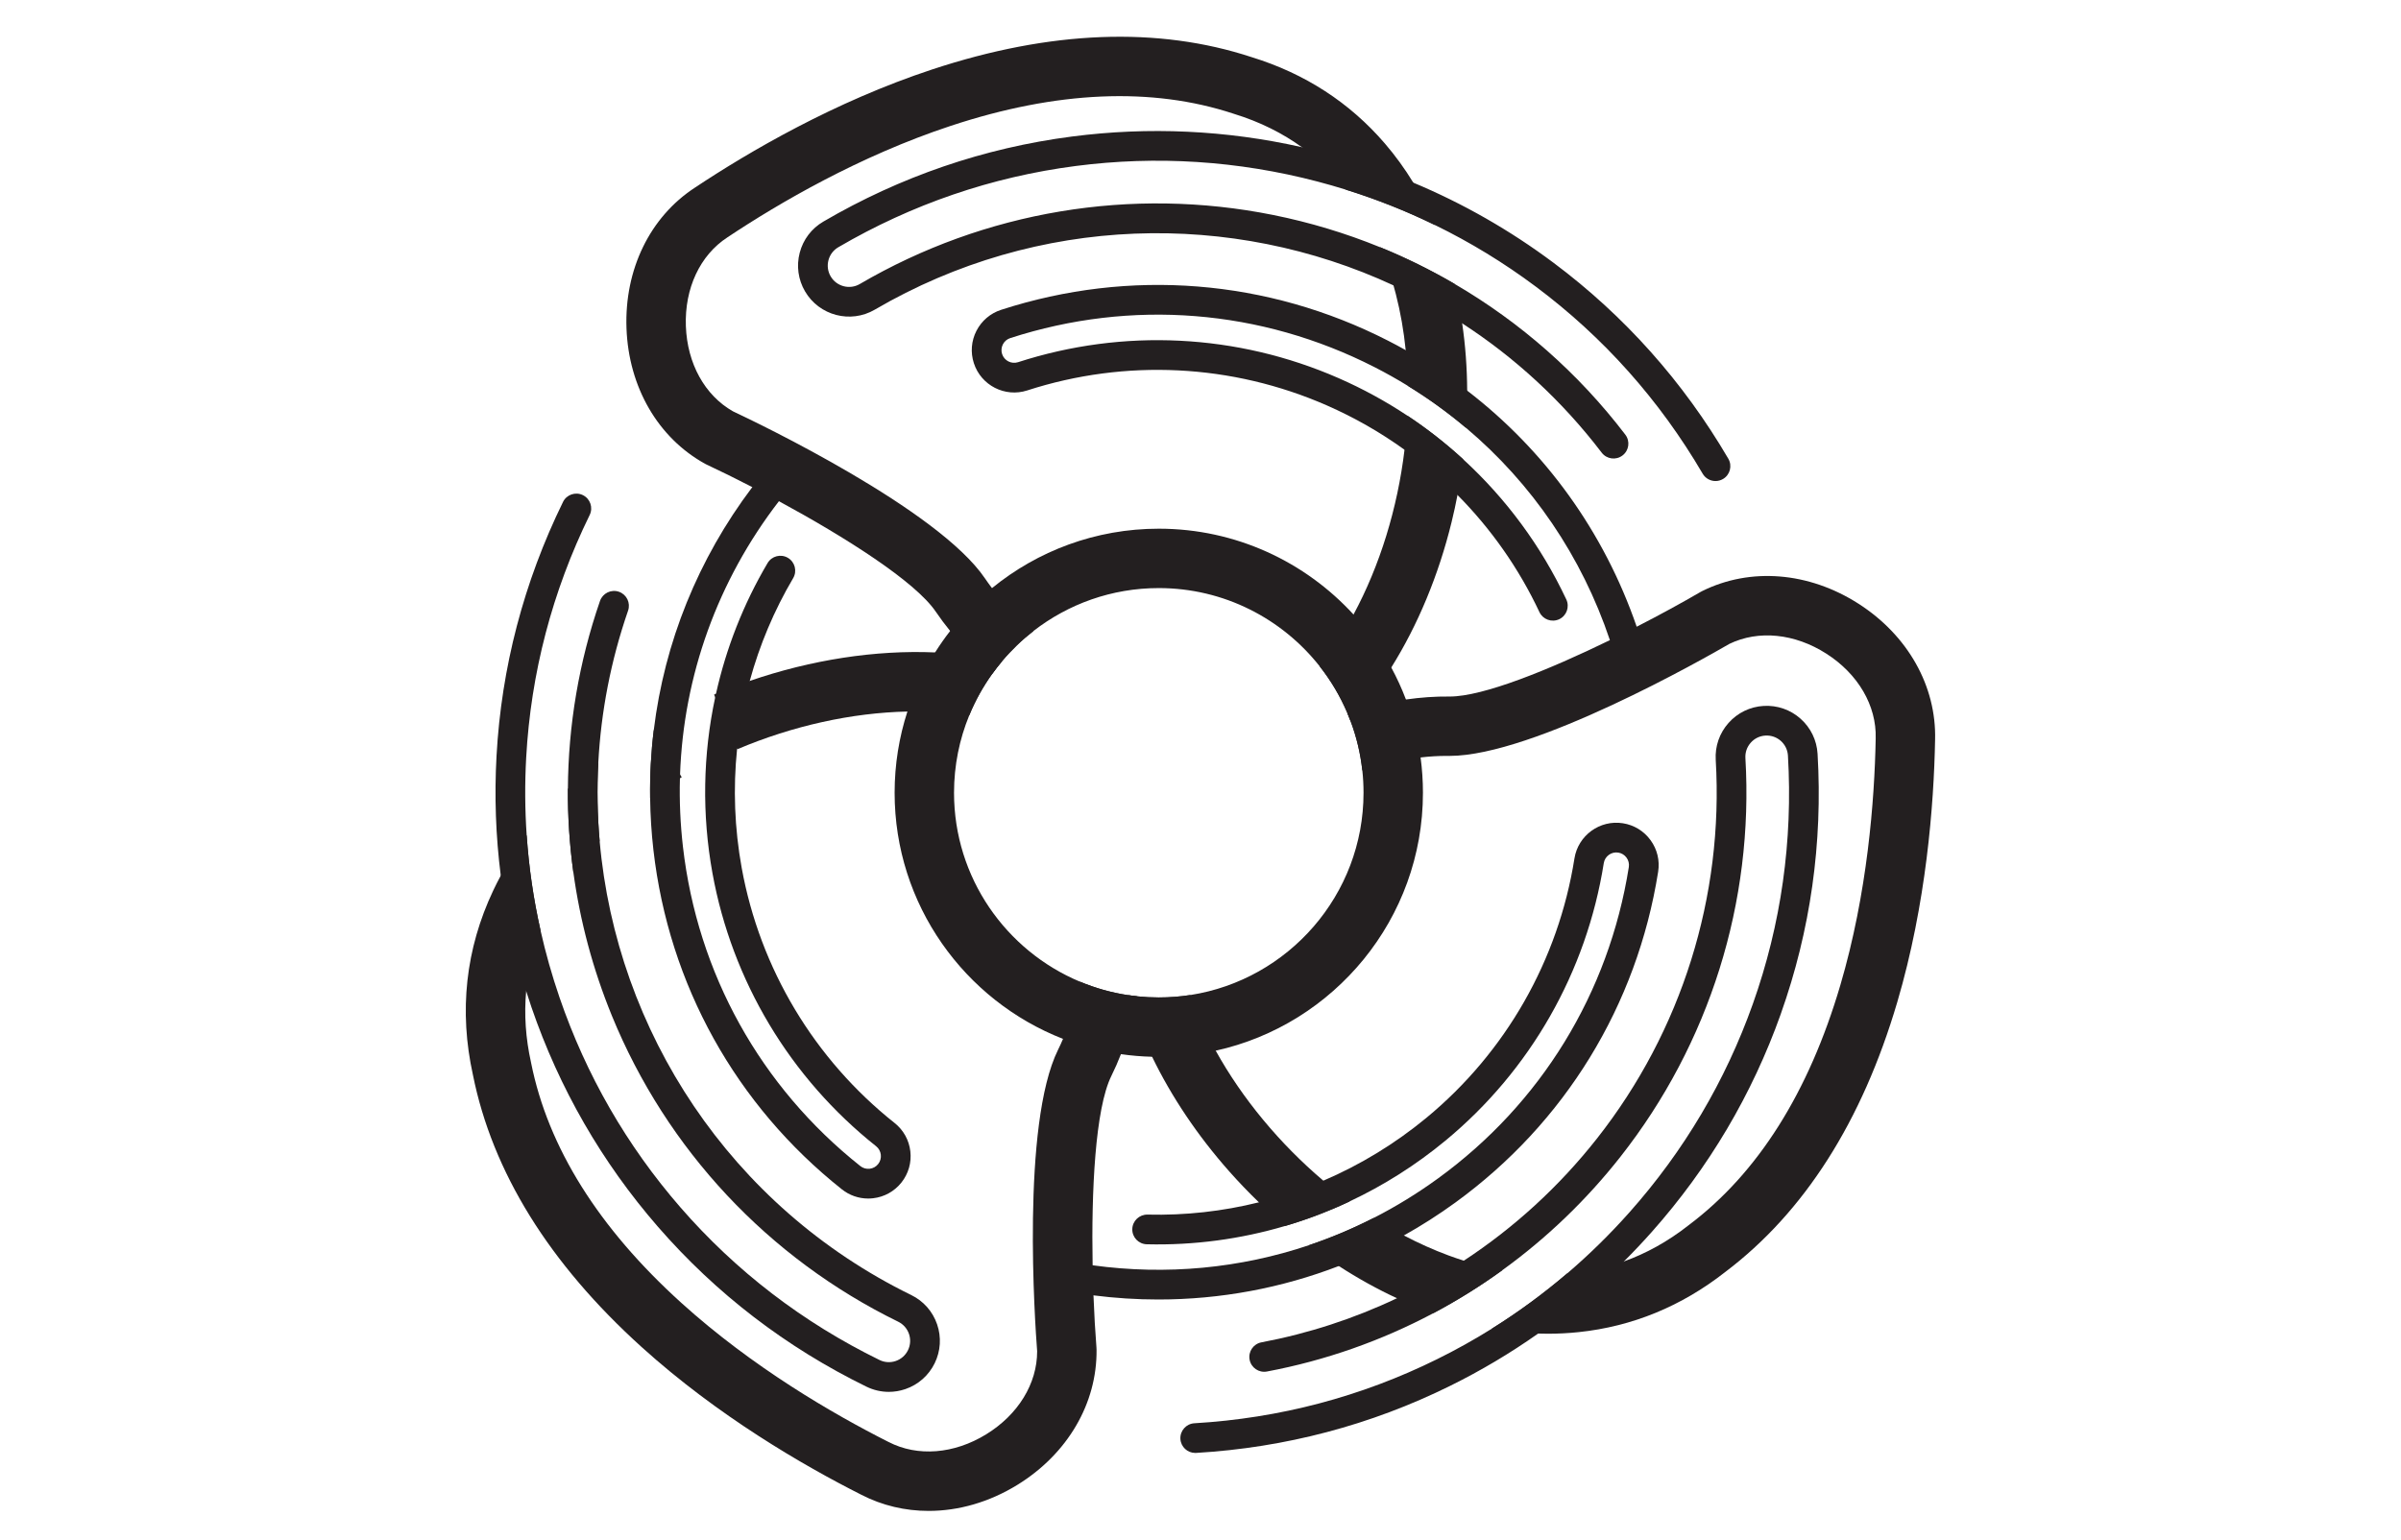 <?xml version="1.0" encoding="UTF-8"?>
<svg id="OUTLINES" xmlns="http://www.w3.org/2000/svg" xmlns:xlink="http://www.w3.org/1999/xlink" viewBox="0 0 1616.6 1037.06">
  <defs>
    <style>
      .cls-1 {
        clip-path: url(#clippath);
      }

      .cls-2 {
        fill: none;
      }

      .cls-2, .cls-3 {
        stroke-width: 0px;
      }

      .cls-3 {
        fill: #231f20;
      }
    </style>
    <clipPath id="clippath">
      <rect class="cls-2" x="1.63" y=".53" width="1614.96" height="1036"/>
    </clipPath>
  </defs>
  <g class="cls-1">
    <g>
      <path class="cls-3" d="m984.49,217.78c-1.32-9.07-3.04-17.95-5.16-26.59h0c-16.11-9.41-32.9-17.68-50.25-24.75,3.79,8.76,6.78,17.45,9.16,25.77.56,1.98,1.09,3.93,1.59,5.86,3.14,12.2,5.34,24.86,6.64,37.77.81,7.92,1.28,15.94,1.42,24.02,13.87,8.51,26.97,17.98,39.23,28.34.56-8.41.81-16.79.74-25.09h0c-.08-15.45-1.2-30.62-3.37-45.33Zm-32.91-94.76c-5.73-9.4-12.12-18.2-19.15-26.38-23.65-27.52-53.78-47.07-89.56-58.11-63.24-20.82-135.66-18.04-215.26,8.25-65.71,21.71-123.13,55.27-159.76,79.62-30.25,19.76-47.46,55.15-46.03,94.7,1.44,39.64,21.21,73.76,52.89,91.26l1.2.61c9.17,4.29,19.6,9.42,30.62,15.11,5.84,3.02,11.85,6.2,17.92,9.49,44.06,23.88,91.73,53.92,105.64,74.45,2.97,4.38,6.19,8.7,9.65,12.94,4.67,5.73,9.76,11.33,15.21,16.73,4.18,4.16,8.56,8.21,13.13,12.14,2.11-2.94,4.33-5.8,6.67-8.57,6.3-7.49,13.39-14.3,21.13-20.3-10.88-9.13-20.34-18.87-27.97-28.85-1.66-2.16-3.22-4.34-4.7-6.52-31.51-46.51-152.78-104.6-169.69-112.54-18.96-10.75-30.81-32.15-31.72-57.4-.92-25.43,9.53-47.78,27.97-59.78l.16-.11c34.57-22.99,88.7-54.67,150.22-74.99,71.36-23.58,135.42-26.33,190.38-8.19l.39.13c17.77,5.46,32.83,13.19,45.59,22.4h.01c11.79,8.51,21.61,18.27,29.78,28.68,20.67,6.45,40.68,14.4,59.96,23.83-4.28-10.06-9.18-19.6-14.68-28.6Zm-3.99,156.92c-.36,7.66-1.01,15.33-1.92,22.98-4.7,39.3-16.56,77.98-34.34,110.97-6.76,12.54-14.37,24.26-22.79,34.87,7.51,9.54,13.8,20.09,18.61,31.42.81,1.9,1.58,3.83,2.3,5.77,2.52-2.79,5-5.66,7.43-8.62,7.05-8.59,13.69-17.88,19.87-27.76,17.84-28.53,31.81-62.02,40.62-97.98,1.48-6.04,2.8-12.11,3.96-18.2,1.54-8.01,2.8-16.05,3.8-24.08-11.69-10.73-24.24-20.56-37.54-29.37Z"/>
      <g>
        <path class="cls-3" d="m437.73,537.33c-.21-15.36.62-30.61,2.47-45.68l17.69,29.93,1.12,1.89c-.4.24-.8.48-1.2.72-6.98,4.16-13.68,8.55-20.08,13.14Z"/>
        <path class="cls-3" d="m386.02,587.36c-2.55-18.58-3.77-37.29-3.66-56,6.43-6.18,13.27-12.12,20.48-17.82-.96,17.76-.64,35.45.91,52.95-6.52,6.74-12.44,13.7-17.73,20.87Z"/>
        <path class="cls-3" d="m481.55,469.64l-.77-1.82c.43-.18.86-.36,1.29-.53,7.5-3.16,15.09-6.05,22.74-8.68,41.41-14.25,84.6-20.92,124.79-19.19,4.3.19,8.56.47,12.78.85,4.23.37,8.42.85,12.57,1.42,6.74.93,13.36,2.12,19.8,3.57-2.34,2.77-4.56,5.63-6.67,8.57-6.18,8.63-11.39,17.99-15.47,27.94-4.51-.69-9.11-1.25-13.77-1.66-9.09-.81-18.41-1.11-27.88-.89-37.42.83-77.19,9.58-114.58,25.42l-.1-.22-14.73-34.78Z"/>
        <path class="cls-3" d="m765.86,671.06c-.74,3.79-1.56,7.53-2.45,11.21-.85,3.51-1.78,6.96-2.77,10.35-1.75,5.98-3.72,11.78-5.9,17.36-1.98,5.1-4.14,10-6.46,14.69-10.9,22.05-13.53,77.68-12.61,127.52.13,6.9.32,13.69.57,20.26.49,12.82,1.19,24.82,2.01,35.22l.06,1.34c.41,36.18-19.5,70.22-53.27,91.04-18.92,11.66-39.6,17.57-59.79,17.57-15.75,0-31.2-3.6-45.28-10.86-39.26-19.83-96.79-53.21-148.1-99.63-62.16-56.25-100.33-117.86-113.44-183.14-9.51-43.08-4.93-84.84,13.62-124.14,1.6-3.4,3.31-6.77,5.12-10.11,5.04-9.32,10.86-18.4,17.44-27.19,1.46,21.61,4.58,43.04,9.36,64.22-5.2,13.26-8.44,26.87-9.7,40.74-1.44,15.69-.36,31.74,3.26,48.03l.08.41c11.36,56.75,45.37,111.09,101.1,161.52,48.04,43.47,102.31,74.91,139.38,93.63l.17.08c19.54,10.11,44.13,8.17,65.79-5.18,21.51-13.26,34.28-34.12,34.26-55.92-1.43-18.61-10.78-152.77,14.11-203.13,1.16-2.34,2.26-4.76,3.31-7.25,2.46-5.76,4.64-11.89,6.53-18.32,1.9-6.48,3.5-13.26,4.78-20.25,10.26,4.31,21.14,7.41,32.48,9.12,2.1.32,4.21.59,6.34.81Z"/>
      </g>
      <path class="cls-3" d="m891.01,795.21c-29.38-24.93-54.61-55.32-72.47-87.57-6.81-12.29-12.54-24.85-17.03-37.48-6.94,1.08-14.06,1.64-21.3,1.64-4.85,0-9.63-.25-14.35-.74-.74,3.79-1.56,7.53-2.45,11.21,3.46,9.84,7.57,19.69,12.31,29.47,12.98,26.83,30.61,53.14,52.02,77.3,6.37,7.19,13.01,14.12,19.89,20.74,5.72,5.53,11.6,10.85,17.61,15.94,3.19-.94,6.37-1.93,9.53-2.99,1.44-.48,2.88-.96,4.31-1.46.92-.32,1.84-.64,2.75-.97.91-.33,1.82-.66,2.73-1,.81-.3,1.62-.6,2.43-.91.17-.05.33-.12.5-.19.84-.32,1.68-.64,2.51-.97,2.52-.98,5.02-2,7.51-3.05,1-.42,2.01-.85,3.01-1.29,1.86-.81,3.71-1.64,5.56-2.49.88-.41,1.76-.82,2.64-1.23-6.05-4.42-11.96-9.09-17.71-13.96Zm0,0c-29.38-24.93-54.61-55.32-72.47-87.57-6.81-12.29-12.54-24.85-17.03-37.48-6.94,1.08-14.06,1.64-21.3,1.64-4.85,0-9.63-.25-14.35-.74-.74,3.79-1.56,7.53-2.45,11.21,3.46,9.84,7.57,19.69,12.31,29.47,12.98,26.83,30.61,53.14,52.02,77.3,6.37,7.19,13.01,14.12,19.89,20.74,5.72,5.53,11.6,10.85,17.61,15.94,3.19-.94,6.37-1.93,9.53-2.99,1.44-.48,2.88-.96,4.31-1.46.92-.32,1.84-.64,2.75-.97.91-.33,1.82-.66,2.73-1,.81-.3,1.62-.6,2.43-.91.17-.05.33-.12.5-.19.84-.32,1.68-.64,2.51-.97,2.52-.98,5.02-2,7.51-3.05,1-.42,2.01-.85,3.01-1.29,1.86-.81,3.71-1.64,5.56-2.49.88-.41,1.76-.82,2.64-1.23-6.05-4.42-11.96-9.09-17.71-13.96Zm360.23-388.66c-33.41-21.38-72.72-24.54-105.14-8.46l-1.18.63c-12.15,7.08-26.99,15.22-42.93,23.39-5.89,3.02-11.93,6.05-18.04,9.03-41.11,20.05-85.3,37.98-107.82,37.98h-.41c-9.44-.1-19.19.59-29.1,2-9.81,1.39-19.77,3.48-29.74,6.21-3.25.88-6.49,1.83-9.73,2.85.81,1.9,1.58,3.83,2.3,5.77,3.9,10.46,6.56,21.52,7.81,32.99,13.4-4.36,26.63-7.32,39.22-8.78,5.98-.7,11.82-1.05,17.47-1.05h1.36c.24.01.47.01.71.01,56.45,0,172.33-66.13,188.41-75.47,19.63-9.47,43.97-7.02,65.25,6.6,21.43,13.71,33.85,35.03,33.23,57.02v.19c-.78,41.52-5.54,104.05-23.85,166.21-21.24,72.09-55.43,126.32-101.64,161.18l-.32.25c-14.39,11.33-29.09,19.24-43.7,24.49-12.94,4.66-25.81,7.22-38.35,8.21t-.01,0c-15.93,13.61-32.82,25.99-50.59,37.09,10.48,1.87,20.88,2.97,31.17,3.29h.01c2.19.08,4.37.11,6.55.11,6.97,0,13.89-.36,20.75-1.08,36.09-3.77,69.31-17.42,98.75-40.55,53.11-40.15,92.06-101.28,115.75-181.69,19.55-66.38,24.64-132.69,25.47-176.67.98-36.12-18.32-70.41-51.66-91.75Zm-432.7,301.09c-6.81-12.29-12.54-24.85-17.03-37.48-6.94,1.08-14.06,1.64-21.3,1.64-4.85,0-9.63-.25-14.35-.74-.74,3.79-1.56,7.53-2.45,11.21,3.46,9.84,7.57,19.69,12.31,29.47,12.98,26.83,30.61,53.14,52.02,77.3,6.37,7.19,13.01,14.12,19.89,20.74,5.72,5.53,11.6,10.85,17.61,15.94,3.19-.94,6.37-1.93,9.53-2.99,1.44-.48,2.88-.96,4.31-1.46.92-.32,1.84-.64,2.75-.97.91-.33,1.82-.66,2.73-1,.81-.3,1.62-.6,2.43-.91.17-.05.33-.12.5-.19.84-.32,1.68-.64,2.51-.97,2.52-.98,5.02-2,7.51-3.05,1-.42,2.01-.85,3.01-1.29,1.86-.81,3.71-1.64,5.56-2.49.88-.41,1.76-.82,2.64-1.23-6.05-4.42-11.96-9.09-17.71-13.96-29.38-24.93-54.61-55.32-72.47-87.57Zm72.47,87.57c-29.38-24.93-54.61-55.32-72.47-87.57-6.81-12.29-12.54-24.85-17.03-37.48-6.94,1.08-14.06,1.64-21.3,1.64-4.85,0-9.63-.25-14.35-.74-2.13-.22-4.24-.49-6.34-.81,1.18,4,2.48,8.01,3.89,12.02,3.46,9.84,7.57,19.69,12.31,29.47,12.98,26.83,30.61,53.14,52.02,77.3,6.37,7.19,13.01,14.12,19.89,20.74,5.72,5.53,11.6,10.85,17.61,15.94,3.19-.94,6.37-1.93,9.53-2.99,1.44-.48,2.88-.96,4.31-1.46.92-.32,1.84-.64,2.75-.97.91-.33,1.82-.66,2.73-1,.81-.3,1.62-.6,2.43-.91.17-.05.33-.12.5-.19.84-.32,1.68-.64,2.51-.97,2.52-.98,5.02-2,7.51-3.05,1-.42,2.01-.85,3.01-1.29,1.86-.81,3.71-1.64,5.56-2.49.88-.41,1.76-.82,2.64-1.23-6.05-4.42-11.96-9.09-17.71-13.96Zm94.6,53.88c-3.55-1.12-6.98-2.3-10.29-3.52-10.17-3.76-20.22-8.28-30.07-13.47-6.88-3.63-13.65-7.57-20.3-11.82h-.01c-14.11,7.22-28.66,13.34-43.55,18.36,6.56,4.95,13.25,9.63,20.04,14.04,12.76,8.27,25.88,15.55,39.15,21.7h0c6.93,3.22,13.89,6.13,20.87,8.71,1.23.45,2.45.9,3.68,1.33,16.1-8.55,31.6-18.21,46.38-28.91-9.13-1.63-17.81-3.86-25.91-6.42Zm-94.6-53.88c-29.38-24.93-54.61-55.32-72.47-87.57-6.81-12.29-12.54-24.85-17.03-37.48-6.94,1.08-14.06,1.64-21.3,1.64-4.85,0-9.63-.25-14.35-.74-.74,3.79-1.56,7.53-2.45,11.21,3.46,9.84,7.57,19.69,12.31,29.47,12.98,26.83,30.61,53.14,52.02,77.3,6.37,7.19,13.01,14.12,19.89,20.74,5.72,5.53,11.6,10.85,17.61,15.94,3.19-.94,6.37-1.93,9.53-2.99,1.44-.48,2.88-.96,4.31-1.46.92-.32,1.84-.64,2.75-.97.91-.33,1.82-.66,2.73-1,.81-.3,1.62-.6,2.43-.91.17-.05.33-.12.5-.19.84-.32,1.68-.64,2.51-.97,2.52-.98,5.02-2,7.51-3.05,1-.42,2.01-.85,3.01-1.29,1.86-.81,3.71-1.64,5.56-2.49.88-.41,1.76-.82,2.64-1.23-6.05-4.42-11.96-9.09-17.71-13.96Zm0,0c-29.38-24.93-54.61-55.32-72.47-87.57-6.81-12.29-12.54-24.85-17.03-37.48-6.94,1.08-14.06,1.64-21.3,1.64-4.85,0-9.63-.25-14.35-.74-.74,3.79-1.56,7.53-2.45,11.21,3.46,9.84,7.57,19.69,12.31,29.47,12.98,26.83,30.61,53.14,52.02,77.3,6.37,7.19,13.01,14.12,19.89,20.74,5.72,5.53,11.6,10.85,17.61,15.94,3.19-.94,6.37-1.93,9.53-2.99,1.44-.48,2.88-.96,4.31-1.46.92-.32,1.84-.64,2.75-.97.91-.33,1.82-.66,2.73-1,.81-.3,1.62-.6,2.43-.91.17-.05.33-.12.5-.19.84-.32,1.68-.64,2.51-.97,2.52-.98,5.02-2,7.51-3.05,1-.42,2.01-.85,3.01-1.29,1.86-.81,3.71-1.64,5.56-2.49.88-.41,1.76-.82,2.64-1.23-6.05-4.42-11.96-9.09-17.71-13.96Z"/>
      <path class="cls-3" d="m956.48,510.16c-1.81-13.55-5.16-26.63-9.86-39.04-2.82-7.43-6.12-14.63-9.87-21.55-7-12.94-15.55-24.92-25.42-35.68-32.54-35.51-79.27-57.81-131.12-57.81-42.55,0-81.66,15.02-112.3,40.03-10.44,8.53-19.9,18.21-28.17,28.85-3.61,4.64-7,9.47-10.14,14.46-7.77,12.33-14.07,25.68-18.64,39.8-5.59,17.25-8.61,35.64-8.61,54.72,0,75.34,47.09,139.89,113.38,165.76,12.39,4.84,25.45,8.33,39.01,10.28,6.87.99,13.87,1.59,20.98,1.76,1.49.04,2.99.06,4.49.06,13.15,0,25.98-1.44,38.33-4.16,79.71-17.57,139.53-88.78,139.53-173.7,0-8.06-.54-16-1.59-23.78Zm-154.97,160c-6.94,1.08-14.06,1.64-21.3,1.64-4.85,0-9.63-.25-14.35-.74-2.13-.22-4.24-.49-6.34-.81-11.34-1.71-22.22-4.81-32.48-9.12-49.7-20.85-84.69-70.01-84.69-127.19,0-18.45,3.65-36.07,10.26-52.17,4.08-9.95,9.29-19.31,15.47-27.94,2.11-2.94,4.33-5.8,6.67-8.57,6.3-7.49,13.39-14.3,21.13-20.3,23.33-18.1,52.6-28.88,84.33-28.88,43.89,0,83.06,20.62,108.33,52.68,7.51,9.54,13.8,20.09,18.61,31.42.81,1.9,1.58,3.83,2.3,5.77,3.9,10.46,6.56,21.52,7.81,32.99.54,4.93.81,9.93.81,15,0,68.78-50.62,125.95-116.56,136.22Z"/>
      <g>
        <path class="cls-3" d="m629.31,918.18c-4.04,8.24-11.04,14.41-19.71,17.39-3.66,1.25-7.42,1.87-11.17,1.87-5.16,0-10.3-1.18-15.07-3.51-54.01-26.43-101.22-62.65-140.34-107.66-37.78-43.46-66.45-93.25-85.21-147.97-1.23-3.59-2.41-7.18-3.54-10.79-8.05-25.53-13.76-51.5-17.1-77.77-3.39-26.61-4.35-53.52-2.86-80.56,3.27-59.54,18.34-117.11,44.77-171.12,2.42-4.96,8.42-7.01,13.37-4.59,4.97,2.43,7.02,8.42,4.59,13.38-25.25,51.59-39.63,106.57-42.76,163.43-.96,17.5-.85,34.94.33,52.27,1.46,21.61,4.58,43.04,9.36,64.22,3.41,15.16,7.66,30.19,12.76,45.05,17.92,52.27,45.3,99.82,81.38,141.33,37.36,42.98,82.45,77.57,134.04,102.81,3.44,1.69,7.33,1.93,10.96.69,3.62-1.24,6.55-3.82,8.23-7.27,3.48-7.1.53-15.71-6.58-19.19-87.5-42.82-155.97-116.02-192.79-206.11-12.79-31.29-21.45-63.79-25.95-96.72-2.55-18.58-3.77-37.29-3.66-56,.24-42.8,7.44-85.57,21.62-126.62,1.81-5.22,7.5-7.99,12.72-6.19,5.22,1.81,7.99,7.5,6.18,12.72-11.65,33.72-18.21,68.11-20.04,102.27-.96,17.76-.64,35.45.91,52.95,11.29,127.97,87.93,246.1,209.8,305.74,8.24,4.03,14.42,11.03,17.4,19.71,2.97,8.68,2.39,18-1.64,26.24Z"/>
        <path class="cls-3" d="m606.94,796.44c-4.74,5.97-11.52,9.73-19.09,10.6-1.11.13-2.22.19-3.31.19-6.41,0-12.59-2.14-17.69-6.19-71.43-56.72-116.49-137.86-126.89-228.48-1.35-11.78-2.09-23.53-2.23-35.23-.21-15.36.62-30.61,2.47-45.68,7.18-58.97,29.76-115.13,66.33-163.57,1.72-2.28,3.47-4.55,5.26-6.8,3.43-4.33,9.72-5.05,14.04-1.61,4.33,3.43,5.05,9.72,1.62,14.05-1.01,1.28-2.02,2.56-3,3.85-41.3,53.59-64.21,117.48-66.56,184.01-.03.87-.06,1.74-.08,2.61-.42,15.26.25,30.65,2.02,46.09,9.79,85.31,52.21,161.7,119.46,215.1,1.78,1.41,4.01,2.05,6.28,1.79,2.26-.26,4.29-1.38,5.7-3.17,2.93-3.68,2.31-9.06-1.37-11.99-57.89-45.97-97.03-111.29-110.2-183.95-7.18-39.57-6.43-79.8,1.85-118.42.17-.78.34-1.57.52-2.35,6.85-30.79,18.5-60.52,34.74-88.05,2.8-4.76,8.94-6.34,13.69-3.53,4.76,2.81,6.34,8.94,3.53,13.69-12.86,21.8-22.64,45.09-29.22,69.21-4.09,15-6.94,30.32-8.53,45.81-2.72,26.48-1.73,53.44,3.1,80.07,12.31,67.88,48.87,128.91,102.96,171.86,5.96,4.74,9.73,11.52,10.6,19.09.87,7.57-1.26,15.03-6,21Z"/>
        <path class="cls-3" d="m1160.09,322.62c-1.59.93-3.32,1.37-5.04,1.37-3.44,0-6.78-1.77-8.64-4.95-28.99-49.58-66.82-92-112.44-126.07-21.36-15.96-43.98-29.77-67.71-41.35-19.28-9.43-39.29-17.38-59.96-23.83-6.37-1.99-12.8-3.84-19.29-5.54-53.45-14.01-108.21-17.53-162.76-10.45-56.46,7.32-110.23,25.73-159.82,54.72-3.3,1.94-5.66,5.04-6.63,8.75-.97,3.7-.44,7.57,1.49,10.87,3.99,6.83,12.8,9.14,19.62,5.15,84.1-49.17,182.96-65.68,278.36-46.49,24.74,4.98,48.77,12.25,71.81,21.64,17.35,7.07,34.14,15.34,50.25,24.74h0c44.3,25.84,83.46,60.21,115.01,101.57,3.35,4.39,2.5,10.67-1.89,14.01-4.39,3.36-10.67,2.51-14.02-1.88-26.75-35.07-58.65-64.22-93.94-87.1-14.86-9.65-30.32-18.18-46.25-25.57-108.85-50.51-239.44-47.85-349.23,16.34-16.35,9.56-37.42,4.04-46.98-12.31-4.63-7.92-5.9-17.17-3.58-26.04,2.33-8.88,7.97-16.31,15.89-20.94,51.9-30.35,108.21-49.63,167.34-57.3,51.82-6.72,103.83-4.31,154.83,7.15h.01c5.2,1.17,10.38,2.43,15.56,3.79,20.42,5.36,40.27,12.07,59.5,20.12,33.48,14,65.05,32.03,94.36,53.92,47.77,35.69,87.39,80.1,117.74,132,2.78,4.77,1.18,10.9-3.59,13.68Z"/>
        <path class="cls-3" d="m1097.66,440.97c-1.02.33-2.06.49-3.08.49-4.22,0-8.15-2.69-9.51-6.92-.37-1.14-.74-2.27-1.12-3.4-18.94-56.42-52.39-105.43-96.83-142.94-12.26-10.36-25.36-19.83-39.23-28.34-7.26-4.47-14.74-8.67-22.42-12.59-76.46-39.06-163.56-46.01-245.26-19.56-2.17.7-3.93,2.2-4.97,4.23-1.03,2.03-1.22,4.34-.52,6.51,1.45,4.48,6.27,6.94,10.75,5.49,70.93-22.96,147.56-19.15,215.78,10.73,16.26,7.12,31.75,15.59,46.34,25.27,13.3,8.81,25.85,18.64,37.54,29.37,28.89,26.48,52.57,58.48,69.47,94.44,2.35,5,.2,10.96-4.79,13.31-5,2.34-10.96.2-13.31-4.8-13.84-29.46-32.56-56.08-55.17-78.87-11-11.11-22.93-21.3-35.66-30.47-16.25-11.72-33.81-21.77-52.44-29.93-63.74-27.91-135.33-31.47-201.6-10.02-14.97,4.85-31.09-3.39-35.93-18.36-2.35-7.25-1.74-14.98,1.73-21.77,3.47-6.78,9.37-11.81,16.62-14.16,86.78-28.09,179.3-20.71,260.52,20.78,4.02,2.05,7.99,4.18,11.9,6.38,14.55,8.15,28.37,17.26,41.39,27.26h0c52.57,40.39,92.13,95.16,114.13,159.01.72,2.08,1.42,4.17,2.1,6.27,1.7,5.25-1.18,10.89-6.43,12.59Z"/>
        <path class="cls-3" d="m1199.04,682.85c-19.27,54.27-48.53,103.71-86.96,146.95-6.05,6.81-12.28,13.41-18.68,19.79-17.92,17.89-37.22,34.11-57.77,48.59h-.01c-18.74,13.22-38.52,24.98-59.26,35.23-53.45,26.42-110.99,41.61-171.02,45.15-.2.01-.39.01-.59.01-5.26,0-9.66-4.1-9.98-9.41-.32-5.51,3.89-10.24,9.4-10.57,57.33-3.38,112.29-17.88,163.33-43.11,12.7-6.27,25.02-13.14,36.94-20.59h.01c17.77-11.1,34.66-23.48,50.59-37.09t.01,0c14.88-12.7,28.92-26.49,42.08-41.29,36.71-41.3,64.66-88.52,83.07-140.35,19.06-53.66,27.01-109.93,23.63-167.27-.23-3.82-1.93-7.33-4.79-9.88-2.87-2.54-6.55-3.81-10.37-3.59-3.83.22-7.34,1.92-9.88,4.79-2.55,2.86-3.83,6.54-3.6,10.37,5.71,96.92-24.17,192.28-84.14,268.51-23.04,29.3-49.85,54.96-79.53,76.42-14.78,10.7-30.28,20.36-46.38,28.91-34.93,18.56-72.68,31.9-112.11,39.32-5.42,1.02-10.65-2.55-11.67-7.98-1.03-5.42,2.55-10.65,7.97-11.67,31.78-5.99,62.42-16.02,91.25-29.71,0,.01,0,0,0,0,15.57-7.39,30.61-15.84,45.02-25.29,33.85-22.21,64.21-49.94,89.72-82.37,56.94-72.38,85.32-162.93,79.89-254.96-.54-9.16,2.52-17.98,8.62-24.84,6.09-6.86,14.49-10.93,23.65-11.47,9.16-.53,17.98,2.52,24.83,8.61,6.86,6.1,10.93,14.5,11.47,23.66,3.54,60.02-4.79,118.94-24.75,175.13Z"/>
        <path class="cls-3" d="m1116.44,587.13c-14.28,90.08-62.78,169.22-136.57,222.82-11.18,8.12-22.74,15.51-34.62,22.15-14.18,7.94-28.82,14.8-43.82,20.58-38.69,14.9-79.76,22.55-121.52,22.55-14.5,0-29.08-.92-43.67-2.78-3.5-.45-7-.95-10.5-1.5-5.46-.87-9.18-5.99-8.31-11.45.86-5.45,5.98-9.18,11.44-8.31,2.27.36,4.53.69,6.8,1,49.71,6.83,99.33,2.05,145.71-13.55h.01c14.89-5.02,29.44-11.14,43.55-18.36h.01c14.92-7.63,29.34-16.47,43.16-26.51,69.48-50.46,115.14-124.96,128.58-209.77.35-2.25-.19-4.51-1.53-6.35-1.34-1.85-3.31-3.06-5.56-3.41-4.65-.74-9.03,2.44-9.77,7.09-11.61,73.28-49.47,139.66-106.59,186.89-19.87,16.43-41.57,30.15-64.52,40.95-.88.41-1.76.82-2.64,1.23-1.85.85-3.7,1.68-5.56,2.49-1,.44-2.01.87-3.01,1.29-2.49,1.05-4.99,2.07-7.51,3.05-.83.33-1.67.65-2.51.97-.17.07-.33.14-.5.19-.81.31-1.62.61-2.43.91-.91.34-1.82.67-2.73,1-.91.33-1.83.65-2.75.97-1.43.5-2.87.98-4.31,1.46-3.16,1.06-6.34,2.05-9.53,2.99-30.01,8.87-61.41,13.1-93.11,12.32-5.52-.13-9.89-4.72-9.75-10.24.13-5.52,4.75-9.86,10.24-9.75,25.43.62,50.65-2.2,75.01-8.27,14.82-3.67,29.33-8.55,43.38-14.57,24.85-10.65,48.27-24.88,69.48-42.41,53.37-44.12,88.74-106.13,99.59-174.6,2.46-15.54,17.11-26.18,32.64-23.72,7.53,1.19,14.14,5.25,18.62,11.41,4.48,6.17,6.29,13.71,5.1,21.24Z"/>
      </g>
    </g>
  </g>
</svg>
